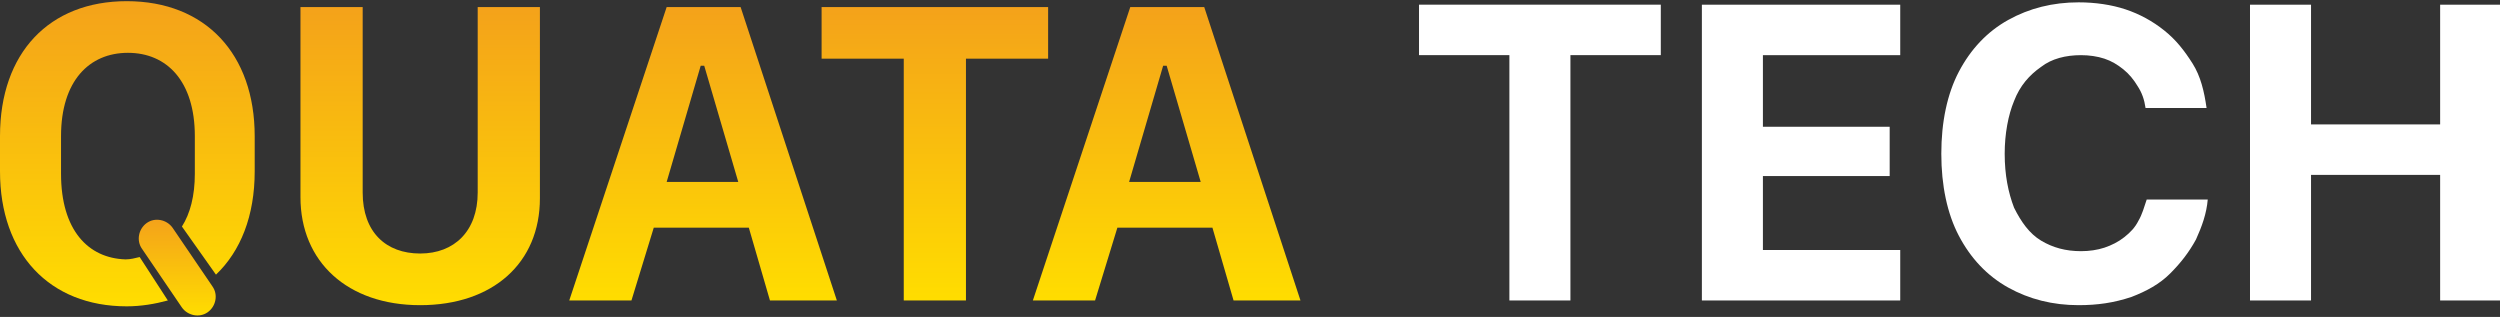 <?xml version="1.0" encoding="utf-8"?>
<!-- Generator: Adobe Illustrator 27.0.0, SVG Export Plug-In . SVG Version: 6.00 Build 0)  -->
<svg version="1.1" id="Layer_1" xmlns="http://www.w3.org/2000/svg" xmlns:xlink="http://www.w3.org/1999/xlink" x="0px" y="0px"
	 viewBox="0 0 213 27" style="enable-background:new 0 0 213 27;" xml:space="preserve">
<rect x="0" y="0" width="213" height="27" fill="#333333" stroke="none"/>
<style type="text/css">
	.st0{fill:url(#SVGID_1_);}
	.st1{fill:url(#SVGID_00000113354935458678192220000004364456577472475837_);}
	.st2{fill:url(#SVGID_00000163769373308225167490000013473216932368874429_);}
	.st3{fill:url(#SVGID_00000062883337006628812400000018074601131614623419_);}
	.st4{fill:url(#SVGID_00000149371955800833185760000017037398282173182851_);}
	.st5{fill:url(#SVGID_00000155835391617369640600000016100878910000670635_);}
	.st6{fill:#FFFFFF;}
</style>
<g>
	<g>
		
			<linearGradient id="SVGID_1_" gradientUnits="userSpaceOnUse" x1="35.8" y1="872.611" x2="35.8" y2="898.1" gradientTransform="matrix(1 0 0 1 0 -872)">
			<stop  offset="0" style="stop-color:#F4A21A"/>
			<stop  offset="1" style="stop-color:#FFDD00"/>
		</linearGradient>
		<path class="st0" d="M30.9,16.4c0,3.4,2,5.2,4.9,5.2s4.9-1.9,4.9-5.2V0.6H46v16.3c0,5.5-4,9.1-10.2,9.1s-10.2-3.7-10.2-9.2V0.6
			h5.3L30.9,16.4L30.9,16.4z"/>
		
			<linearGradient id="SVGID_00000163049624304904594140000014245888046654808767_" gradientUnits="userSpaceOnUse" x1="59.9" y1="872.611" x2="59.9" y2="897.611" gradientTransform="matrix(1 0 0 1 0 -872)">
			<stop  offset="0" style="stop-color:#F4A21A"/>
			<stop  offset="1" style="stop-color:#FFDD00"/>
		</linearGradient>
		<path style="fill:url(#SVGID_00000163049624304904594140000014245888046654808767_);" d="M48.5,25.6l8.3-25h6.3l8.2,25h-5.7
			l-1.8-6.2h-8.1l-1.9,6.2H48.5z M59.7,5.6l-2.9,9.9h6.1L60,5.6H59.7z"/>
		
			<linearGradient id="SVGID_00000158029311439034438200000016466303815285116584_" gradientUnits="userSpaceOnUse" x1="79.65" y1="872.611" x2="79.65" y2="897.611" gradientTransform="matrix(1 0 0 1 0 -872)">
			<stop  offset="0" style="stop-color:#F4A21A"/>
			<stop  offset="1" style="stop-color:#FFDD00"/>
		</linearGradient>
		<path style="fill:url(#SVGID_00000158029311439034438200000016466303815285116584_);" d="M77,25.6V5h-7V0.6h19.3V5h-7v20.6H77z"/>
		
			<linearGradient id="SVGID_00000171713170022096937110000011881659373412254398_" gradientUnits="userSpaceOnUse" x1="99.4" y1="872.611" x2="99.4" y2="897.611" gradientTransform="matrix(1 0 0 1 0 -872)">
			<stop  offset="0" style="stop-color:#F4A21A"/>
			<stop  offset="1" style="stop-color:#FFDD00"/>
		</linearGradient>
		<path style="fill:url(#SVGID_00000171713170022096937110000011881659373412254398_);" d="M88,25.6l8.3-25h6.3l8.2,25h-5.7
			l-1.8-6.2h-8.1l-1.9,6.2H88z M99.1,5.6l-2.9,9.9h6.1l-2.9-9.9H99.1z"/>
		
			<linearGradient id="SVGID_00000075140176763584653830000002725531003012826773_" gradientUnits="userSpaceOnUse" x1="10.85" y1="872.111" x2="10.85" y2="898.079" gradientTransform="matrix(1 0 0 1 0 -872)">
			<stop  offset="0" style="stop-color:#F4A21A"/>
			<stop  offset="1" style="stop-color:#FFDD00"/>
		</linearGradient>
		<path style="fill:url(#SVGID_00000075140176763584653830000002725531003012826773_);" d="M21.7,14.6v-3c0-7-4.2-11.5-10.9-11.5
			C4.2,0.1,0,4.5,0,11.6v3c0,7,4.2,11.5,10.8,11.5c1.2,0,2.4-0.2,3.5-0.5l-2.4-3.7c-0.4,0.1-0.8,0.2-1.2,0.2
			c-3.2-0.1-5.5-2.5-5.5-7.3v-3.2c0-4.7,2.4-7.1,5.7-7.1s5.7,2.4,5.7,7.1v3.2c0,1.9-0.4,3.4-1.1,4.5l2.9,4.1l0,0
			C20.5,21.4,21.7,18.4,21.7,14.6z"/>
		
			<linearGradient id="SVGID_00000100384147516785530620000015552718754250569870_" gradientUnits="userSpaceOnUse" x1="15.1" y1="890.683" x2="15.1" y2="898.878" gradientTransform="matrix(1 0 0 1 0 -872)">
			<stop  offset="0" style="stop-color:#F4A21A"/>
			<stop  offset="1" style="stop-color:#FFDD00"/>
		</linearGradient>
		<path style="fill:url(#SVGID_00000100384147516785530620000015552718754250569870_);" d="M17.7,26.6c-0.7,0.5-1.7,0.3-2.2-0.4
			l-3.4-5c-0.5-0.7-0.3-1.7,0.4-2.2c0.7-0.5,1.7-0.3,2.2,0.4l3.4,5C18.6,25.1,18.4,26.1,17.7,26.6z"/>
	</g>
	<g>
		<path class="st6" d="M120.9,4.7V0.4h20.6v4.3h-7.7v20.9h-5.2V4.7H120.9z"/>
		<path class="st6" d="M145,25.7V0.4h16.9v4.3h-11.7v6.1H161V15h-10.8v6.3h11.7v4.3H145z"/>
		<path class="st6" d="M177.1,26c-2.2,0-4.2-0.5-6-1.5c-1.8-1-3.2-2.5-4.2-4.4c-1-1.9-1.5-4.3-1.5-7c0-2.7,0.5-5.1,1.5-7
			s2.4-3.4,4.2-4.4s3.8-1.5,6-1.5c1.4,0,2.8,0.2,4,0.6s2.3,1,3.3,1.8c1,0.8,1.7,1.7,2.4,2.8s1,2.4,1.2,3.8h-5.2
			c-0.1-0.7-0.3-1.3-0.7-1.9c-0.3-0.5-0.7-1-1.2-1.4s-1-0.7-1.6-0.9s-1.3-0.3-2-0.3c-1.3,0-2.5,0.3-3.4,1c-1,0.7-1.8,1.6-2.3,2.9
			c-0.5,1.2-0.8,2.8-0.8,4.5c0,1.8,0.3,3.3,0.8,4.6c0.6,1.2,1.3,2.2,2.3,2.8c1,0.6,2.1,0.9,3.4,0.9c0.7,0,1.4-0.1,2-0.3
			c0.6-0.2,1.2-0.5,1.7-0.9c0.5-0.4,0.9-0.8,1.2-1.4c0.3-0.5,0.5-1.2,0.7-1.8h5.2c-0.1,1.2-0.5,2.3-1,3.4c-0.6,1.1-1.3,2-2.2,2.9
			s-2,1.5-3.3,2C180.1,25.8,178.7,26,177.1,26z"/>
		<path class="st6" d="M191.7,25.7V0.4h5.2v10.2h11V0.4h5.2v25.2h-5.2V14.9h-11v10.7H191.7z"/>
	</g>
</g>
</svg>
